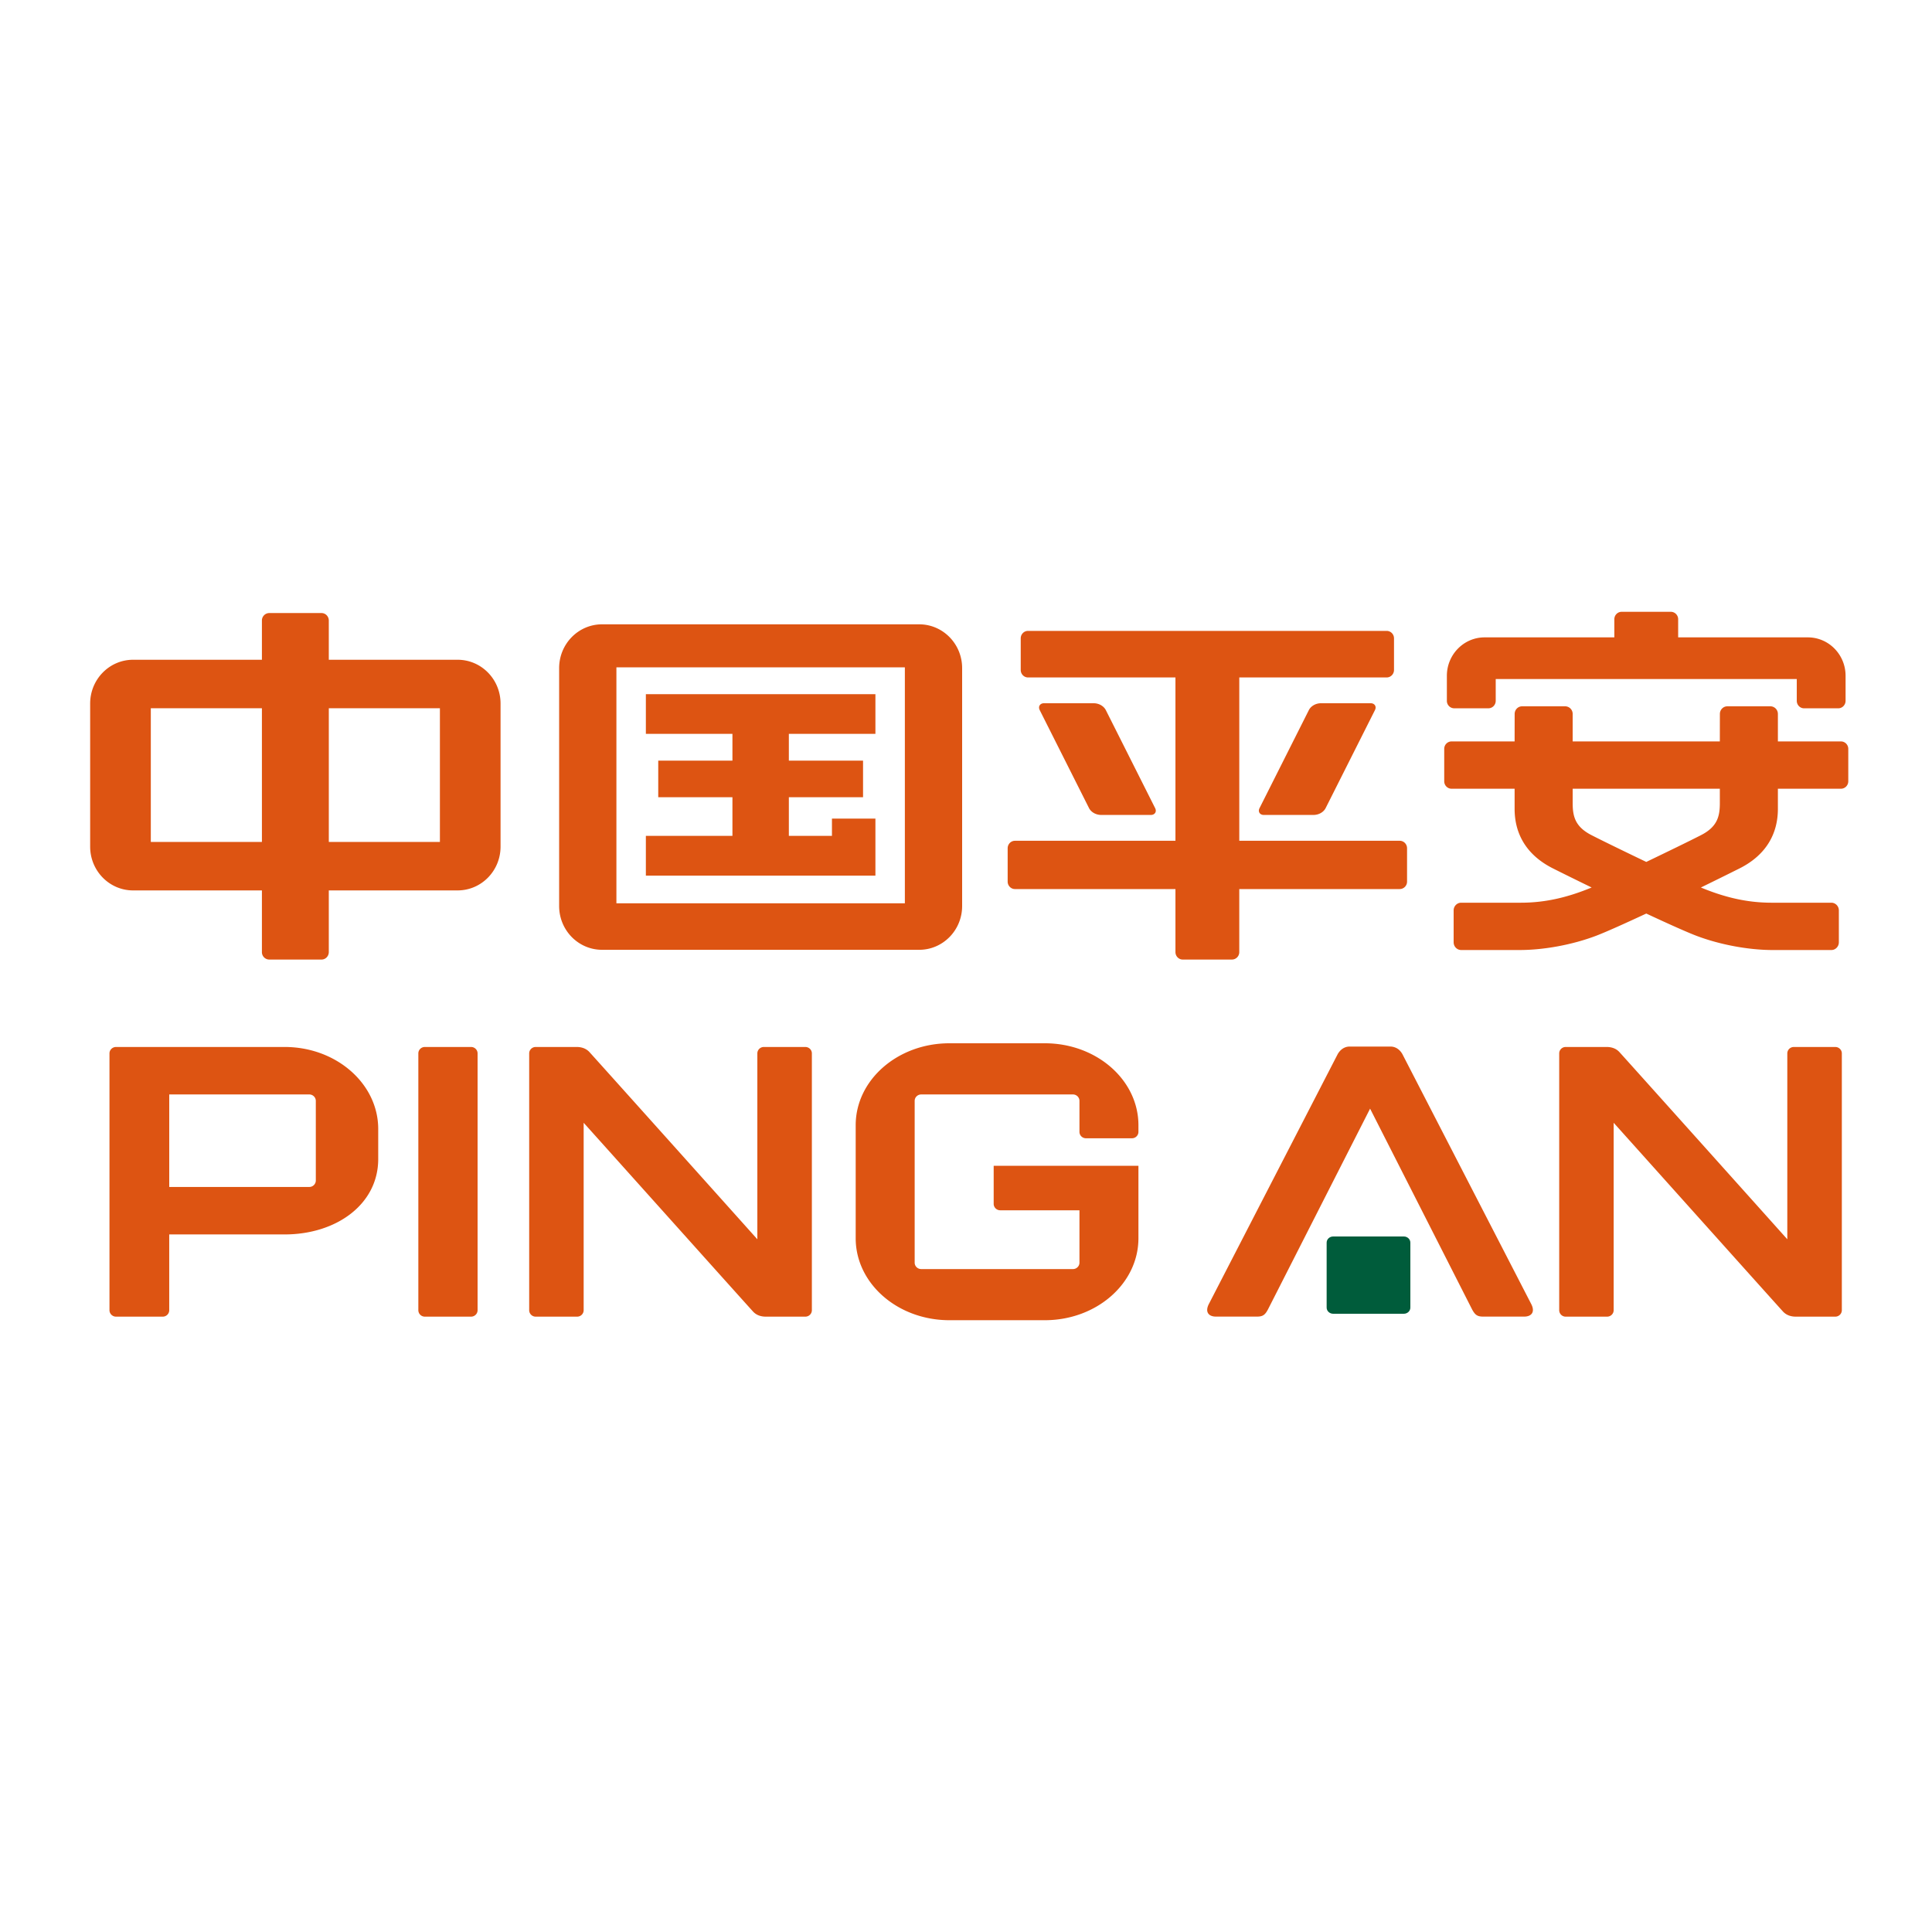 <?xml version="1.0" standalone="no"?><!DOCTYPE svg PUBLIC "-//W3C//DTD SVG 1.1//EN" "http://www.w3.org/Graphics/SVG/1.1/DTD/svg11.dtd"><svg t="1751273695319" class="icon" viewBox="0 0 1024 1024" version="1.1" xmlns="http://www.w3.org/2000/svg" p-id="5434" xmlns:xlink="http://www.w3.org/1999/xlink" width="256" height="256"><path d="M744.049 655.36h-37.431c-1.922 0-3.471 1.457-3.471 3.263v34.434c0 1.806 1.55 3.263 3.471 3.263h37.431c1.922 0 3.471-1.457 3.471-3.263v-34.434c0-1.806-1.55-3.263-3.471-3.263" fill="#005C3B" p-id="5435"></path><path d="M426.827 554.919h-21.961c-1.911 0-3.454 1.522-3.454 3.403v98.522c-11.431-12.773-87.255-97.389-89.167-99.407-2.082-2.13-4.806-2.519-6.574-2.519h-21.736c-1.911 0-3.454 1.522-3.454 3.403v136.1c0 1.911 1.546 3.43 3.454 3.43h21.961c1.911 0 3.454-1.519 3.454-3.43v-99.325c8.288 9.209 87.989 98.167 89.928 100.215 2.048 2.13 4.772 2.54 6.571 2.54h20.978c1.939 0 3.482-1.519 3.482-3.43v-136.1c0-1.881-1.543-3.403-3.482-3.403z m-177.159 0h-24.487c-1.911 0-3.454 1.522-3.454 3.403v136.1c0 1.911 1.546 3.43 3.454 3.43h24.487c1.911 0 3.461-1.519 3.461-3.43v-136.1c0-1.881-1.55-3.403-3.461-3.403zM167.39 625.684a3.447 3.447 0 0 1-3.458 3.427H89.702v-49.029h74.226c1.884 0 3.458 1.522 3.458 3.403zM150.869 554.919H61.508c-1.911 0-3.482 1.522-3.482 3.403v136.1c0 1.911 1.57 3.43 3.482 3.43h24.743c1.911 0 3.447-1.519 3.447-3.43v-40.148H150.869c27.385 0 49.596-15.954 49.596-39.96v-15.923c0-24.006-22.211-43.472-49.596-43.472z m821.859 0h-21.931c-1.942 0-3.485 1.522-3.485 3.403v98.522c-11.431-12.773-87.262-97.389-89.167-99.407-2.055-2.13-4.779-2.519-6.571-2.519h-21.74c-1.877 0-3.424 1.522-3.424 3.403v136.1c0 1.911 1.543 3.43 3.424 3.43h21.961c1.911 0 3.482-1.519 3.482-3.43v-99.325c8.284 9.209 87.962 98.167 89.9 100.215 2.082 2.13 4.775 2.54 6.598 2.54h20.951c1.911 0 3.485-1.519 3.485-3.43v-136.1c0-1.881-1.574-3.403-3.485-3.403zM553.769 552.96h-50.582c-27.406 0-49.654 19.436-49.654 43.438v59.894c0 24.003 22.248 43.441 49.654 43.441h50.586c27.409 0 49.62-19.439 49.62-43.441v-38.407h-76.721v20.186c0 1.853 1.536 3.403 3.447 3.403h42.018v27.761c0 1.877-1.546 3.4-3.458 3.4H488.277c-1.935 0-3.482-1.519-3.482-3.4v-85.75c0-1.881 1.546-3.403 3.482-3.403h80.404c1.911 0 3.454 1.522 3.454 3.403v16.425c0 1.884 1.55 3.4 3.461 3.4h24.347c1.908 0 3.451-1.516 3.451-3.4v-3.516c0-23.996-22.211-43.435-49.623-43.435z m189.515 5.721c-1.379-2.406-3.57-3.983-6.294-3.983h-21.654c-2.724 0-4.915 1.577-6.315 3.983l-68.219 132.314c-2.277 4.287-0.311 6.833 3.707 6.833h21.623c3.144 0 4.325-0.829 5.895-3.761l54.149-106.462 54.091 106.462c1.597 2.932 2.782 3.761 5.922 3.761h21.63c4.011 0 5.98-2.546 3.676-6.833zM911.548 425.646c0 7.035-1.29 12.554-10.004 17.012-7.008 3.577-18.582 9.178-28.983 14.182-10.424-5.004-22.002-10.605-29.007-14.182-8.714-4.458-10.004-9.977-10.004-17.012v-7.605h77.995z m64.205-32.676h-33.434v-14.554c0-2.26-1.789-4.062-4.011-4.062h-22.753c-2.212 0-3.98 1.802-3.98 4.062l-0.027 14.554h-77.998v-14.554a4.028 4.028 0 0 0-4.007-4.062h-22.76c-2.219 0-3.983 1.802-3.983 4.062l-0.024 14.554h-33.434c-2.133 0-3.874 1.768-3.874 3.946v17.179c0 2.174 1.741 3.946 3.874 3.946h33.434v10.697c0 12.465 5.605 24.241 20.599 31.676 5.69 2.857 12.725 6.318 20.231 9.977-13.339 5.519-25.108 8.062-37.55 8.062h-31.59c-2.215 0-4.004 1.826-4.004 4.062v16.923c0 2.256 1.789 4.089 4.004 4.089h31.085c12.414 0 27.634-2.686 40.499-7.578 5.239-2 15.131-6.458 26.511-11.752 11.353 5.291 21.248 9.752 26.487 11.756 12.865 4.888 28.081 7.578 40.527 7.578h31.082c2.185 0 3.977-1.836 3.977-4.093v-16.923c0-2.236-1.792-4.062-3.977-4.062h-31.614c-12.445 0-24.221-2.543-37.53-8.062a2256.507 2256.507 0 0 0 20.207-9.977c14.995-7.434 20.599-19.21 20.599-31.676v-10.697h33.437c2.127 0 3.871-1.772 3.871-3.946v-17.179c0-2.178-1.741-3.946-3.871-3.946z m-275.504-20.244c-3.106 0-5.547 1.659-6.554 3.686l-26.095 51.866c-1.038 2.004 0.225 3.663 2.243 3.663h26.208c3.164 0 5.574-1.659 6.581-3.663l26.095-51.862c1.041-2.031-0.222-3.69-2.246-3.69z m-220.652 106.042H326.711v-125.051h152.883z m7.591-147.866h-168.073c-12.585 0-22.757 10.4-22.757 23.211v126.089c0 12.834 10.172 23.211 22.757 23.211h168.073c12.588 0 22.764-10.377 22.764-23.211v-126.089c0-12.81-10.175-23.211-22.764-23.211z m283.58 44.51h18.104c2.157 0 3.891-1.775 3.891-3.973v-11.547h159.563v11.547c0 2.202 1.734 3.977 3.867 3.977h18.135c2.123 0 3.867-1.775 3.867-3.977v-13.237c0-11.264-8.943-20.384-19.985-20.384h-68.748v-9.605c0-2.174-1.741-3.946-3.898-3.946h-26.064c-2.13 0-3.867 1.772-3.867 3.946v9.605h-68.779c-11.011 0-19.982 9.12-19.982 20.384v13.237a3.925 3.925 0 0 0 3.898 3.977zM233.158 446.239h-58.88v-70.847h58.88z m-94.334 0H79.933v-70.847H138.82z m103.724-96.55H174.271v-20.787c0-2.205-1.734-3.973-3.864-3.973h-27.692a3.925 3.925 0 0 0-3.895 3.97v20.787H70.543c-12.554 0-22.757 10.377-22.757 23.214v75.824c0 12.838 10.202 23.214 22.757 23.214H138.82v32.679A3.925 3.925 0 0 0 142.711 508.587h27.696c2.13 0 3.864-1.772 3.864-3.973v-32.679h68.273c12.588 0 22.76-10.377 22.76-23.214v-75.824c0-12.834-10.172-23.211-22.76-23.211z m221.44 84.193h-23.037v9.151h-22.842v-20.5h39.322v-19.381h-39.322v-14.182h45.879v-21.043H342.323v21.043h45.882v14.182h-39.322v19.381h39.322v20.5h-45.882v21.071h121.665z m119.788-1.939h26.208c2.014 0 3.277-1.659 2.239-3.663l-26.088-51.862c-1.014-2.031-3.454-3.69-6.56-3.69h-26.235c-2.014 0-3.277 1.659-2.243 3.686l26.092 51.866c1.01 2.004 3.417 3.663 6.588 3.663z m158.106 13.687h-85.036v-86.566h78.107c2.161 0 3.898-1.775 3.898-3.977V338.33c0-2.178-1.741-3.946-3.898-3.946H544.87c-2.13 0-3.864 1.768-3.864 3.946v16.753c0 2.202 1.734 3.977 3.864 3.977h78.141v86.569h-85.06c-2.133 0-3.871 1.775-3.871 3.977v17.667c0 2.174 1.741 3.946 3.871 3.946h85.06v33.393c0 2.202 1.741 3.973 3.867 3.973h26.064a3.925 3.925 0 0 0 3.898-3.973v-33.393h85.033c2.157 0 3.895-1.772 3.895-3.946v-17.667c0-2.202-1.741-3.977-3.891-3.977z" fill="#DD5412" p-id="5436"></path></svg>